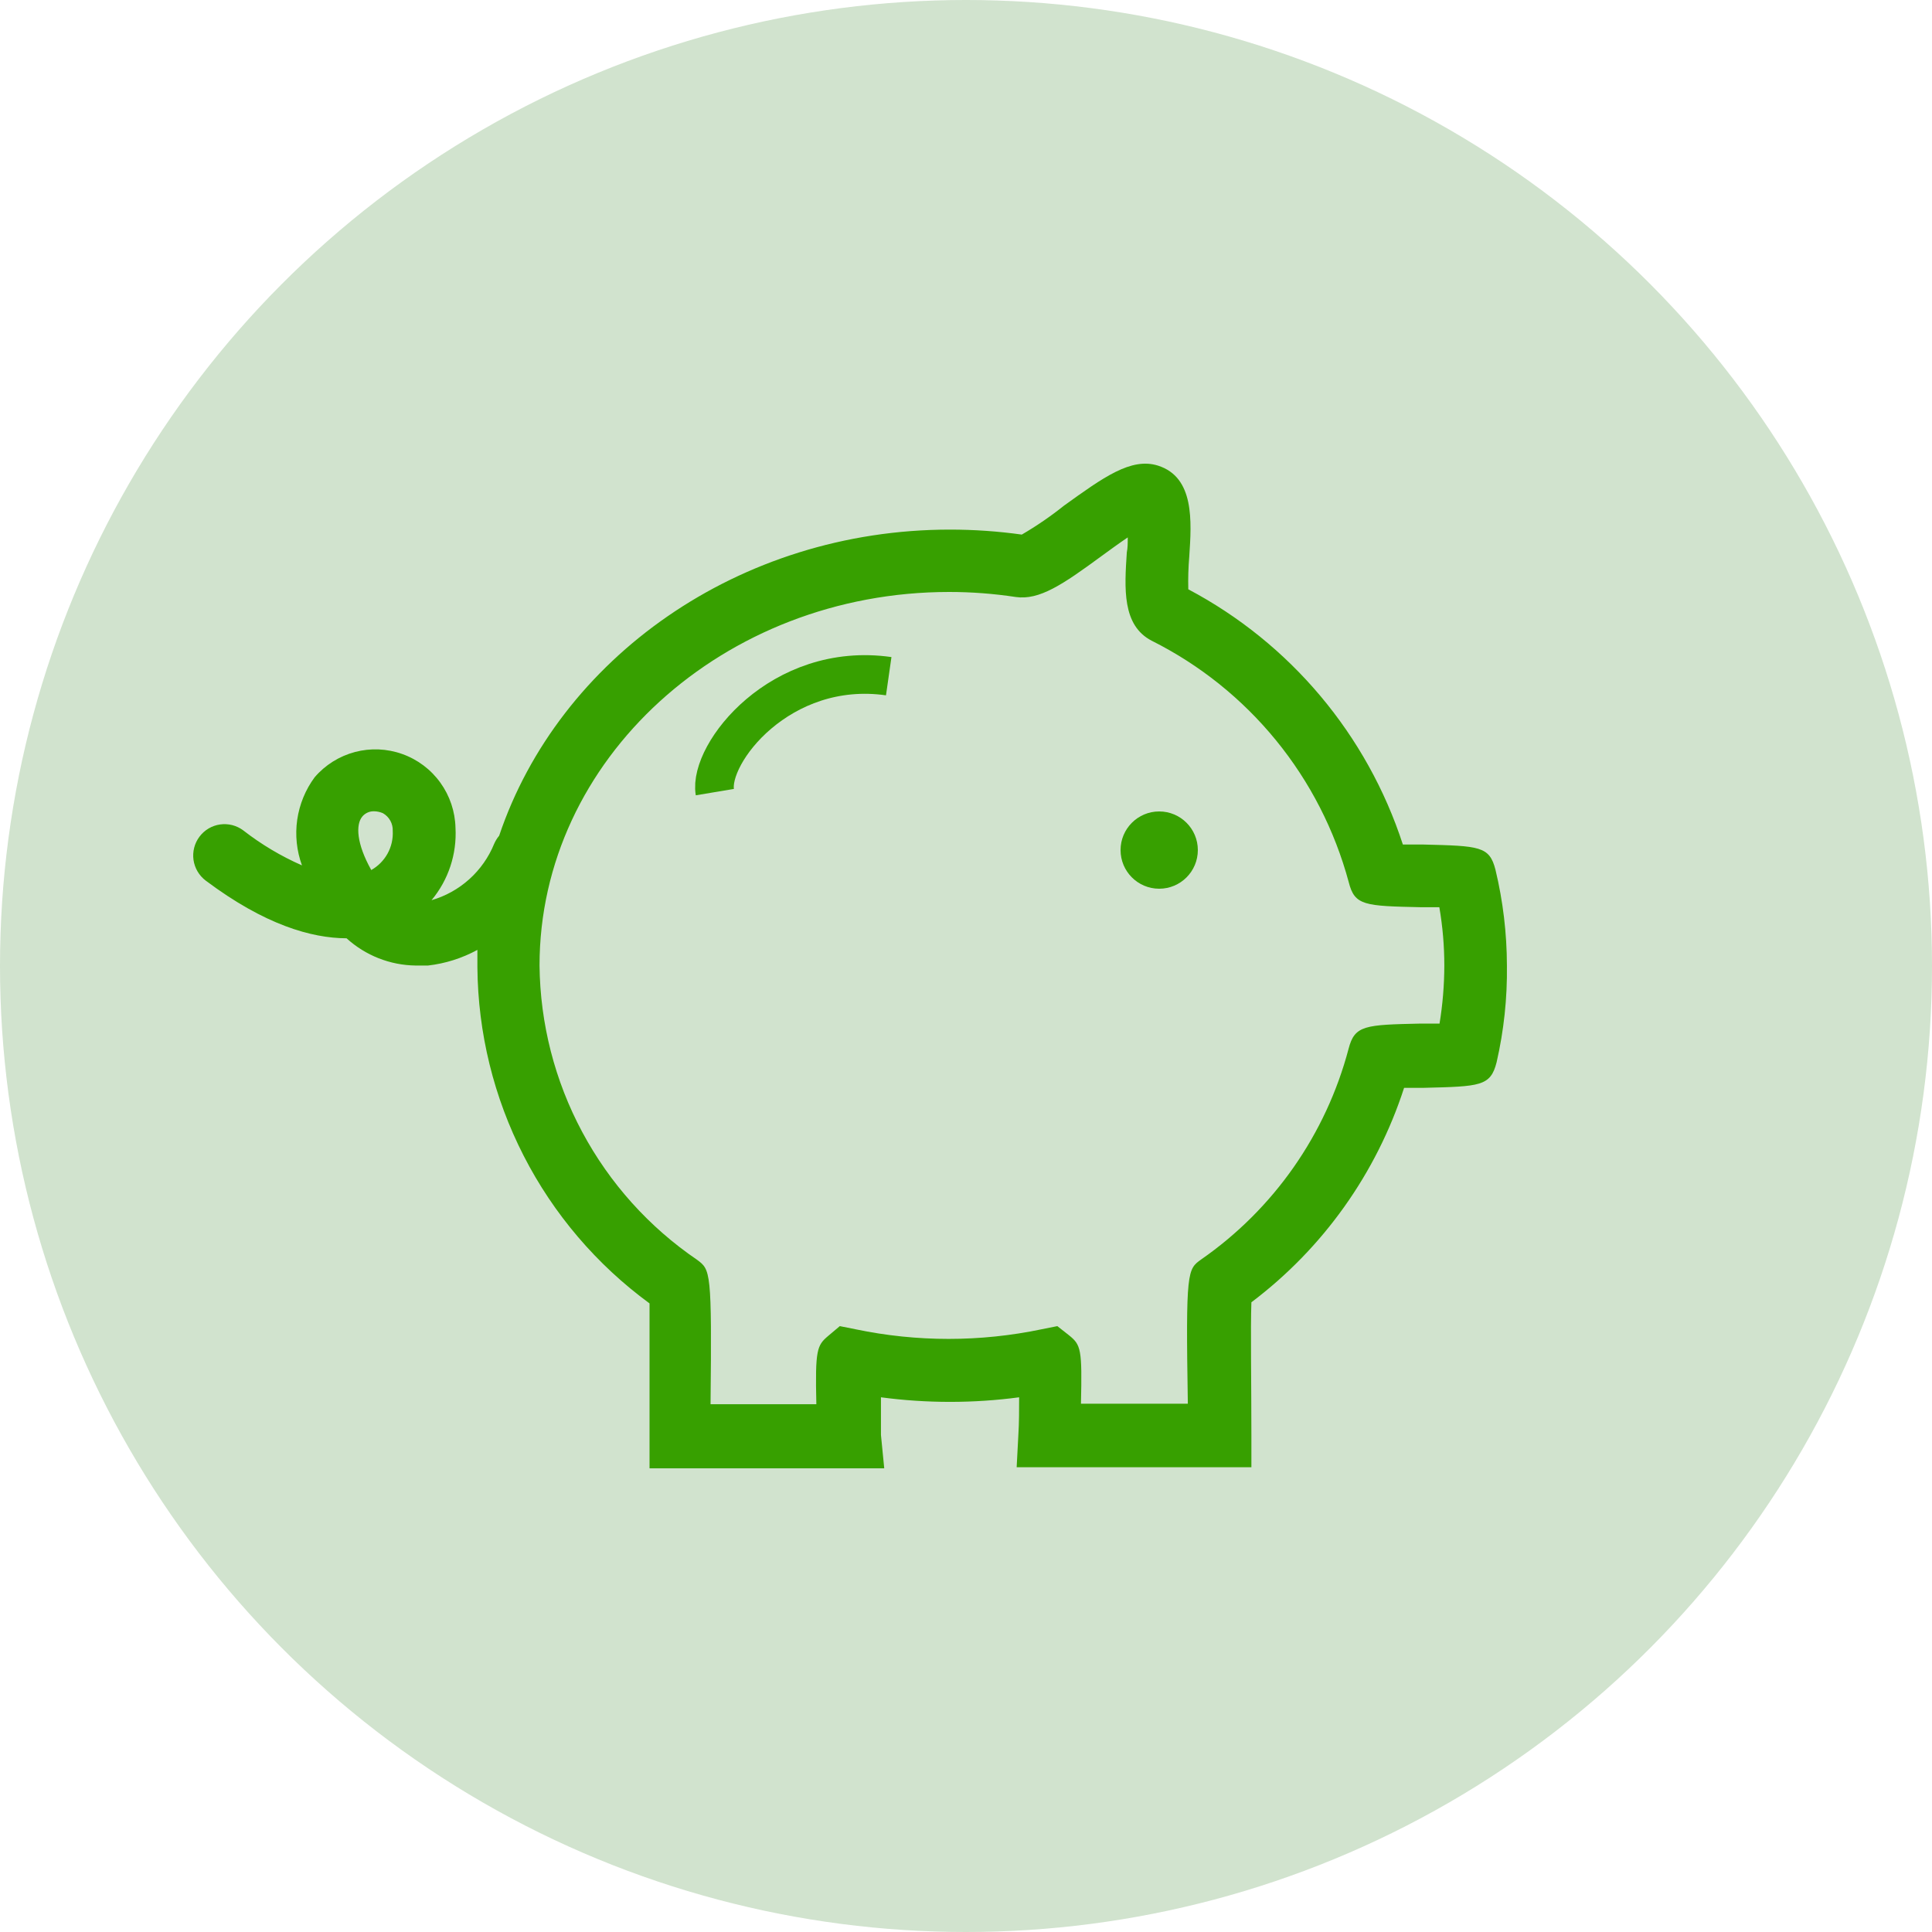 <svg width="50" height="50" viewBox="0 0 50 50" fill="none" xmlns="http://www.w3.org/2000/svg">
<circle cx="25" cy="25" r="25" fill="#C1D9BD" fill-opacity="0.75"/>
<path d="M38.703 22.51C38.546 21.897 38.298 21.893 36.82 21.856H36.306C35.382 19.016 33.391 16.647 30.753 15.251C30.746 14.968 30.754 14.685 30.778 14.403C30.839 13.49 30.916 12.35 29.968 12.05C29.271 11.831 28.55 12.358 27.538 13.085C27.192 13.361 26.827 13.612 26.444 13.835C25.828 13.749 25.207 13.706 24.585 13.706C19.118 13.706 14.461 17.044 12.918 21.629C12.864 21.693 12.821 21.764 12.788 21.84C12.645 22.19 12.425 22.502 12.145 22.754C11.864 23.007 11.53 23.192 11.168 23.297C11.605 22.773 11.826 22.103 11.788 21.422C11.778 21.002 11.641 20.595 11.396 20.255C11.151 19.914 10.808 19.656 10.413 19.515C10.018 19.373 9.59 19.355 9.185 19.462C8.78 19.57 8.416 19.797 8.143 20.116C7.904 20.439 7.75 20.817 7.692 21.215C7.635 21.613 7.677 22.018 7.815 22.396C7.273 22.158 6.763 21.854 6.296 21.491C6.211 21.427 6.114 21.381 6.011 21.354C5.908 21.328 5.801 21.322 5.695 21.337C5.483 21.367 5.291 21.481 5.162 21.654C5.033 21.826 4.978 22.042 5.008 22.255C5.039 22.468 5.152 22.66 5.324 22.79C6.855 23.938 8.062 24.279 8.969 24.283C9.46 24.729 10.096 24.98 10.759 24.988C10.864 24.988 10.97 24.988 11.075 24.988C11.524 24.937 11.958 24.799 12.355 24.583C12.355 24.733 12.355 24.883 12.355 25.033C12.369 26.731 12.779 28.401 13.553 29.912C14.326 31.422 15.442 32.73 16.81 33.732C16.81 34.381 16.81 35.85 16.81 37.189V38H22.884L22.799 37.136C22.799 36.819 22.799 36.47 22.799 36.162C23.986 36.32 25.189 36.32 26.375 36.162C26.375 36.47 26.375 36.819 26.355 37.136L26.311 37.972H32.386V37.16C32.386 35.821 32.361 34.353 32.386 33.703C34.241 32.304 35.621 30.366 36.338 28.153H36.845C38.311 28.117 38.574 28.113 38.732 27.492C38.92 26.671 39.01 25.831 38.999 24.988C38.997 24.154 38.898 23.322 38.703 22.51ZM9.605 22.51C9.228 21.836 9.2 21.341 9.378 21.13C9.415 21.086 9.462 21.052 9.515 21.028C9.567 21.005 9.624 20.994 9.682 20.996C9.76 20.997 9.837 21.014 9.909 21.045C9.989 21.09 10.056 21.157 10.101 21.238C10.146 21.319 10.168 21.411 10.164 21.503C10.175 21.708 10.129 21.912 10.03 22.091C9.931 22.27 9.784 22.418 9.605 22.518V22.51ZM37.254 26.49H36.776C35.322 26.522 35.059 26.53 34.901 27.143C34.317 29.355 32.966 31.287 31.09 32.592C30.729 32.851 30.685 32.868 30.741 36.328H27.975C28.008 34.913 27.975 34.807 27.668 34.559L27.364 34.32L26.959 34.401C25.369 34.734 23.729 34.734 22.139 34.401L21.734 34.32L21.435 34.572C21.143 34.819 21.094 34.925 21.127 36.341H18.389C18.425 32.88 18.389 32.864 18.041 32.604C16.798 31.758 15.779 30.624 15.069 29.298C14.358 27.972 13.979 26.493 13.963 24.988C13.963 19.657 18.721 15.32 24.565 15.32C25.141 15.32 25.717 15.364 26.286 15.45C26.898 15.539 27.501 15.13 28.502 14.395C28.692 14.257 28.951 14.066 29.186 13.908C29.186 14.046 29.186 14.184 29.162 14.294C29.101 15.223 29.036 16.184 29.806 16.582C31.048 17.204 32.144 18.082 33.023 19.159C33.902 20.236 34.543 21.487 34.905 22.83C35.059 23.439 35.31 23.447 36.784 23.479H37.25C37.336 23.978 37.379 24.483 37.379 24.988C37.378 25.494 37.336 25.999 37.254 26.498V26.49Z" fill="#37A000"/>
<path d="M30 23C30.552 23 31 22.552 31 22C31 21.448 30.552 21 30 21C29.448 21 29 21.448 29 22C29 22.552 29.448 23 30 23Z" fill="#37A000"/>
<path d="M18.5 20.5C18.333 19.5 20.2 17.1 23 17.5" stroke="#37A000" stroke-linejoin="round"/>
</svg>
